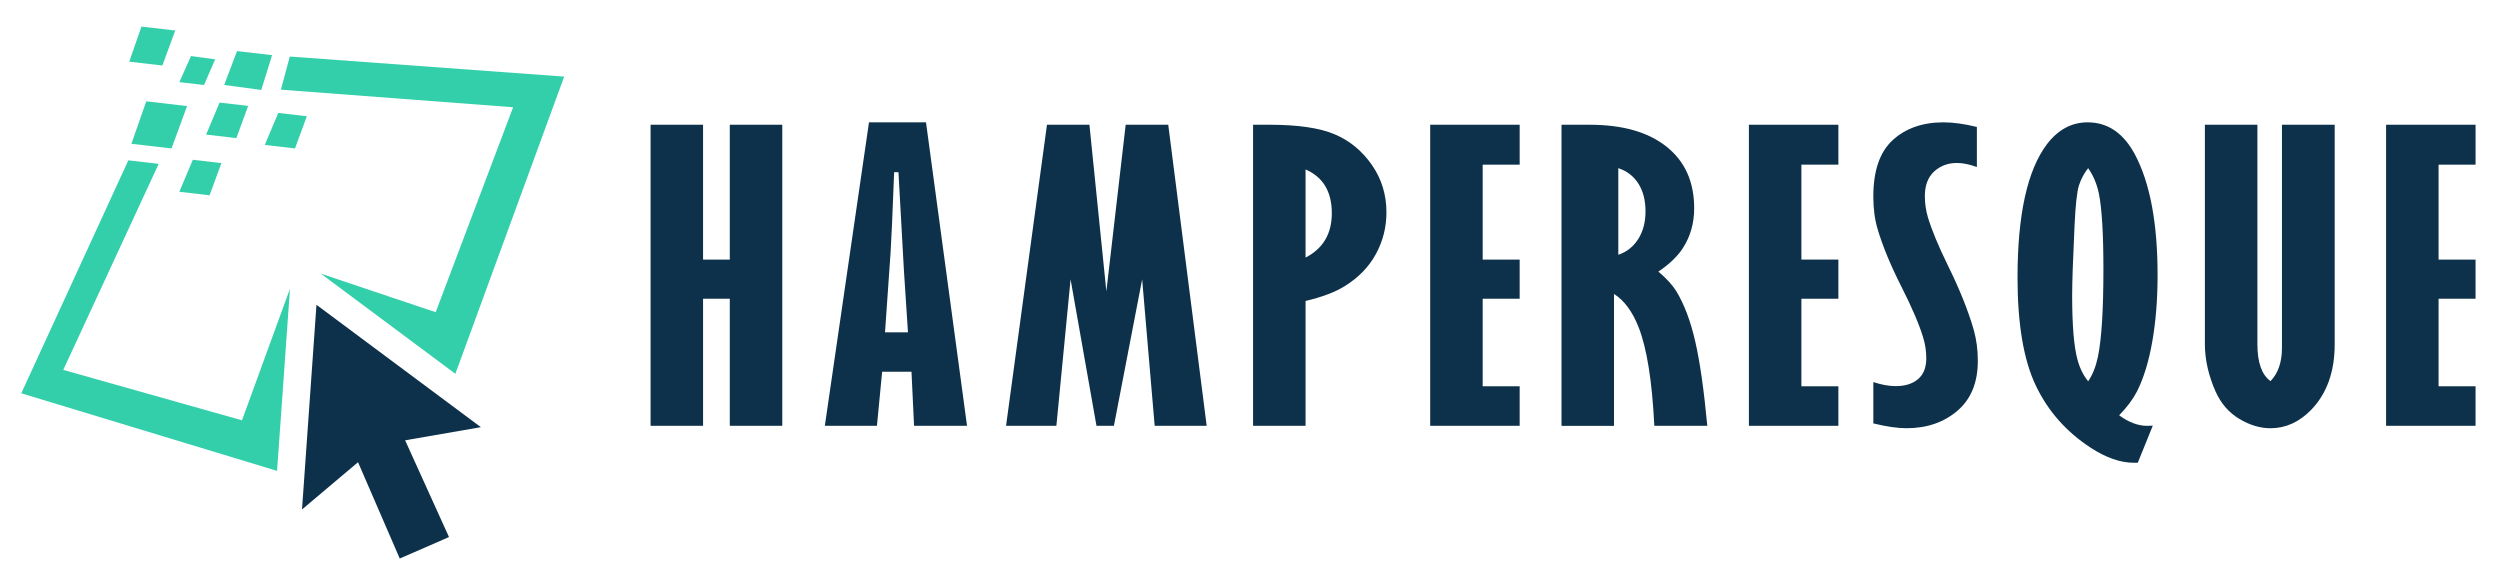 <?xml version="1.0" encoding="utf-8"?>
<!-- Generator: Adobe Illustrator 16.0.0, SVG Export Plug-In . SVG Version: 6.00 Build 0)  -->
<!DOCTYPE svg PUBLIC "-//W3C//DTD SVG 1.1//EN" "http://www.w3.org/Graphics/SVG/1.1/DTD/svg11.dtd">
<svg version="1.1" id="Calque_1" xmlns="http://www.w3.org/2000/svg" xmlns:xlink="http://www.w3.org/1999/xlink" x="0px" y="0px"
	 width="235px" height="55px" viewBox="0 0 235 55" enable-background="new 0 0 235 55" xml:space="preserve">
<g>
	<g>
		<path fill="#0D314A" d="M61.154,11.726h4.934V24.4H68.6V11.726h4.934v28.302H68.6V28.082h-2.512v11.946h-4.934V11.726z"/>
		<path fill="#0D314A" d="M81.685,11.5h5.36l3.857,28.527h-4.979l-0.243-5.087h-2.757l-0.491,5.087h-4.897L81.685,11.5z
			 M84.455,16.188h-0.406c-0.15,3.959-0.263,6.495-0.338,7.606l-0.519,7.448h2.157l-0.376-5.747L84.455,16.188z"/>
		<path fill="#0D314A" d="M98.415,11.726h3.991l1.592,15.662l1.816-15.662h4.001l3.613,28.302h-4.889l-1.177-13.769l-2.655,13.769
			h-1.638l-2.435-13.769l-1.334,13.769h-4.732L98.415,11.726z"/>
		<path fill="#0D314A" d="M117.789,11.726h1.569c2.662,0,4.699,0.301,6.112,0.903s2.575,1.561,3.487,2.874s1.368,2.798,1.368,4.453
			c0,1.401-0.329,2.707-0.986,3.915c-0.658,1.21-1.63,2.214-2.916,3.013c-0.897,0.567-2.13,1.036-3.7,1.406v11.737h-4.934V11.726z
			 M122.723,15.927v8.283c1.645-0.845,2.467-2.234,2.467-4.167c0-1.019-0.206-1.869-0.617-2.552
			C124.162,16.807,123.545,16.287,122.723,15.927z"/>
		<path fill="#0D314A" d="M134.438,11.726h8.411v3.75h-3.477V24.4h3.477v3.681h-3.477v8.23h3.477v3.715h-8.411V11.726z"/>
		<path fill="#0D314A" d="M146.783,11.726h2.647c3.095,0,5.505,0.689,7.231,2.066c1.728,1.378,2.592,3.305,2.592,5.782
			c0,1.401-0.353,2.645-1.054,3.733c-0.494,0.776-1.265,1.517-2.311,2.222c0.762,0.649,1.323,1.262,1.683,1.841
			c0.746,1.227,1.341,2.801,1.782,4.723c0.441,1.921,0.818,4.566,1.133,7.935h-4.979c-0.209-4.213-0.702-7.304-1.479-9.271
			c-0.584-1.482-1.354-2.523-2.311-3.125v12.397h-4.935V11.726z M152.121,15.806v8.143c0.792-0.266,1.417-0.759,1.873-1.481
			c0.455-0.722,0.684-1.585,0.684-2.59c0-1.051-0.224-1.926-0.673-2.624C153.556,16.554,152.928,16.072,152.121,15.806z"/>
		<path fill="#0D314A" d="M164.397,11.726h8.411v3.75h-3.477V24.4h3.477v3.681h-3.477v8.23h3.477v3.715h-8.411V11.726z"/>
		<path fill="#0D314A" d="M176.092,35.913c0.763,0.254,1.464,0.382,2.107,0.382c0.883,0,1.582-0.22,2.098-0.66
			c0.516-0.44,0.773-1.087,0.773-1.945c0-0.683-0.098-1.337-0.292-1.962c-0.374-1.239-1.062-2.844-2.063-4.818
			s-1.741-3.765-2.22-5.374c-0.27-0.915-0.403-1.934-0.403-3.057c0-2.43,0.608-4.202,1.827-5.313s2.808-1.667,4.766-1.667
			c0.913,0,1.958,0.145,3.141,0.434v3.768c-0.688-0.254-1.316-0.382-1.884-0.382c-0.838,0-1.548,0.267-2.131,0.799
			c-0.583,0.532-0.875,1.308-0.875,2.326c0,0.671,0.095,1.331,0.286,1.979c0.368,1.216,0.994,2.726,1.882,4.532
			c1.111,2.258,1.921,4.278,2.429,6.06c0.255,0.903,0.383,1.869,0.383,2.9c0,2.038-0.639,3.603-1.919,4.696
			c-1.278,1.094-2.874,1.641-4.787,1.641c-0.838,0-1.877-0.15-3.117-0.452V35.913z"/>
		<path fill="#0D314A" d="M200.95,43.5h-0.358c-1.271,0-2.632-0.474-4.082-1.423c-2.287-1.493-4.004-3.439-5.147-5.839
			s-1.716-5.782-1.716-10.144c0-5.912,0.921-10.088,2.759-12.529c1.046-1.377,2.325-2.065,3.835-2.065
			c1.884,0,3.365,1.006,4.442,3.019c1.419,2.672,2.13,6.456,2.13,11.349c0,2.256-0.166,4.327-0.493,6.212
			c-0.33,1.886-0.809,3.453-1.436,4.703c-0.39,0.752-0.95,1.504-1.684,2.255c0.898,0.66,1.772,0.99,2.625,0.99
			c0.149,0,0.328-0.006,0.539-0.017L200.95,43.5z M196.285,15.806c-0.389,0.497-0.676,1.038-0.863,1.622s-0.324,1.848-0.415,3.791
			c-0.149,3.146-0.224,5.332-0.224,6.558c0,2.788,0.164,4.789,0.493,6.002c0.21,0.798,0.545,1.486,1.009,2.064
			c0.419-0.613,0.726-1.381,0.92-2.307c0.344-1.665,0.516-4.412,0.516-8.24c0-3.308-0.143-5.673-0.425-7.096
			C197.1,17.275,196.764,16.477,196.285,15.806z"/>
		<path fill="#0D314A" d="M207.261,11.726h4.935v20.627c0,1.725,0.411,2.882,1.232,3.473c0.718-0.74,1.076-1.782,1.076-3.125V11.726
			h4.957v20.627c0,2.593-0.739,4.653-2.221,6.182c-1.121,1.146-2.392,1.719-3.813,1.719c-0.971,0-1.946-0.292-2.926-0.877
			c-0.98-0.584-1.724-1.438-2.232-2.561c-0.673-1.528-1.009-3.016-1.009-4.463V11.726z"/>
		<path fill="#0D314A" d="M224.292,11.726h8.411v3.75h-3.477V24.4h3.477v3.681h-3.477v8.23h3.477v3.715h-8.411V11.726z"/>
	</g>
	<g>
		<g>
			<g>
				<polygon fill="#0D314A" points="29.748,28.651 28.389,47.889 33.655,43.448 37.575,52.5 39.877,51.5 42.205,50.482 
					38.081,41.389 45.201,40.154 				"/>
			</g>
			<g>
				<polygon fill="#32CFAA" points="5.947,34.771 14.916,15.403 12.066,15.071 2,36.969 26.045,44.264 27.258,27.139 22.747,39.51 
									"/>
				<polygon fill="#32CFAA" points="27.241,5.315 26.405,8.428 48.234,10.082 40.955,29.348 30.161,25.724 42.804,35.137 
					53.032,7.201 				"/>
				<polygon fill="#32CFAA" points="12.352,13.517 16.121,13.954 17.586,9.971 13.749,9.526 				"/>
				<polygon fill="#32CFAA" points="20.224,5.58 17.954,5.268 16.859,7.722 19.178,7.989 				"/>
				<polygon fill="#32CFAA" points="16.472,2.868 13.299,2.5 12.148,5.797 15.263,6.158 				"/>
				<polygon fill="#32CFAA" points="22.216,12.982 23.326,9.955 20.64,9.645 19.375,12.652 				"/>
				<polygon fill="#32CFAA" points="20.812,15.33 18.125,15.02 16.859,18.028 19.701,18.357 				"/>
				<polygon fill="#32CFAA" points="24.89,13.623 27.731,13.954 28.842,10.929 26.156,10.616 				"/>
				<polygon fill="#32CFAA" points="25.576,5.184 22.281,4.803 21.073,7.987 24.559,8.457 				"/>
			</g>
		</g>
	</g>
</g>
</svg>
